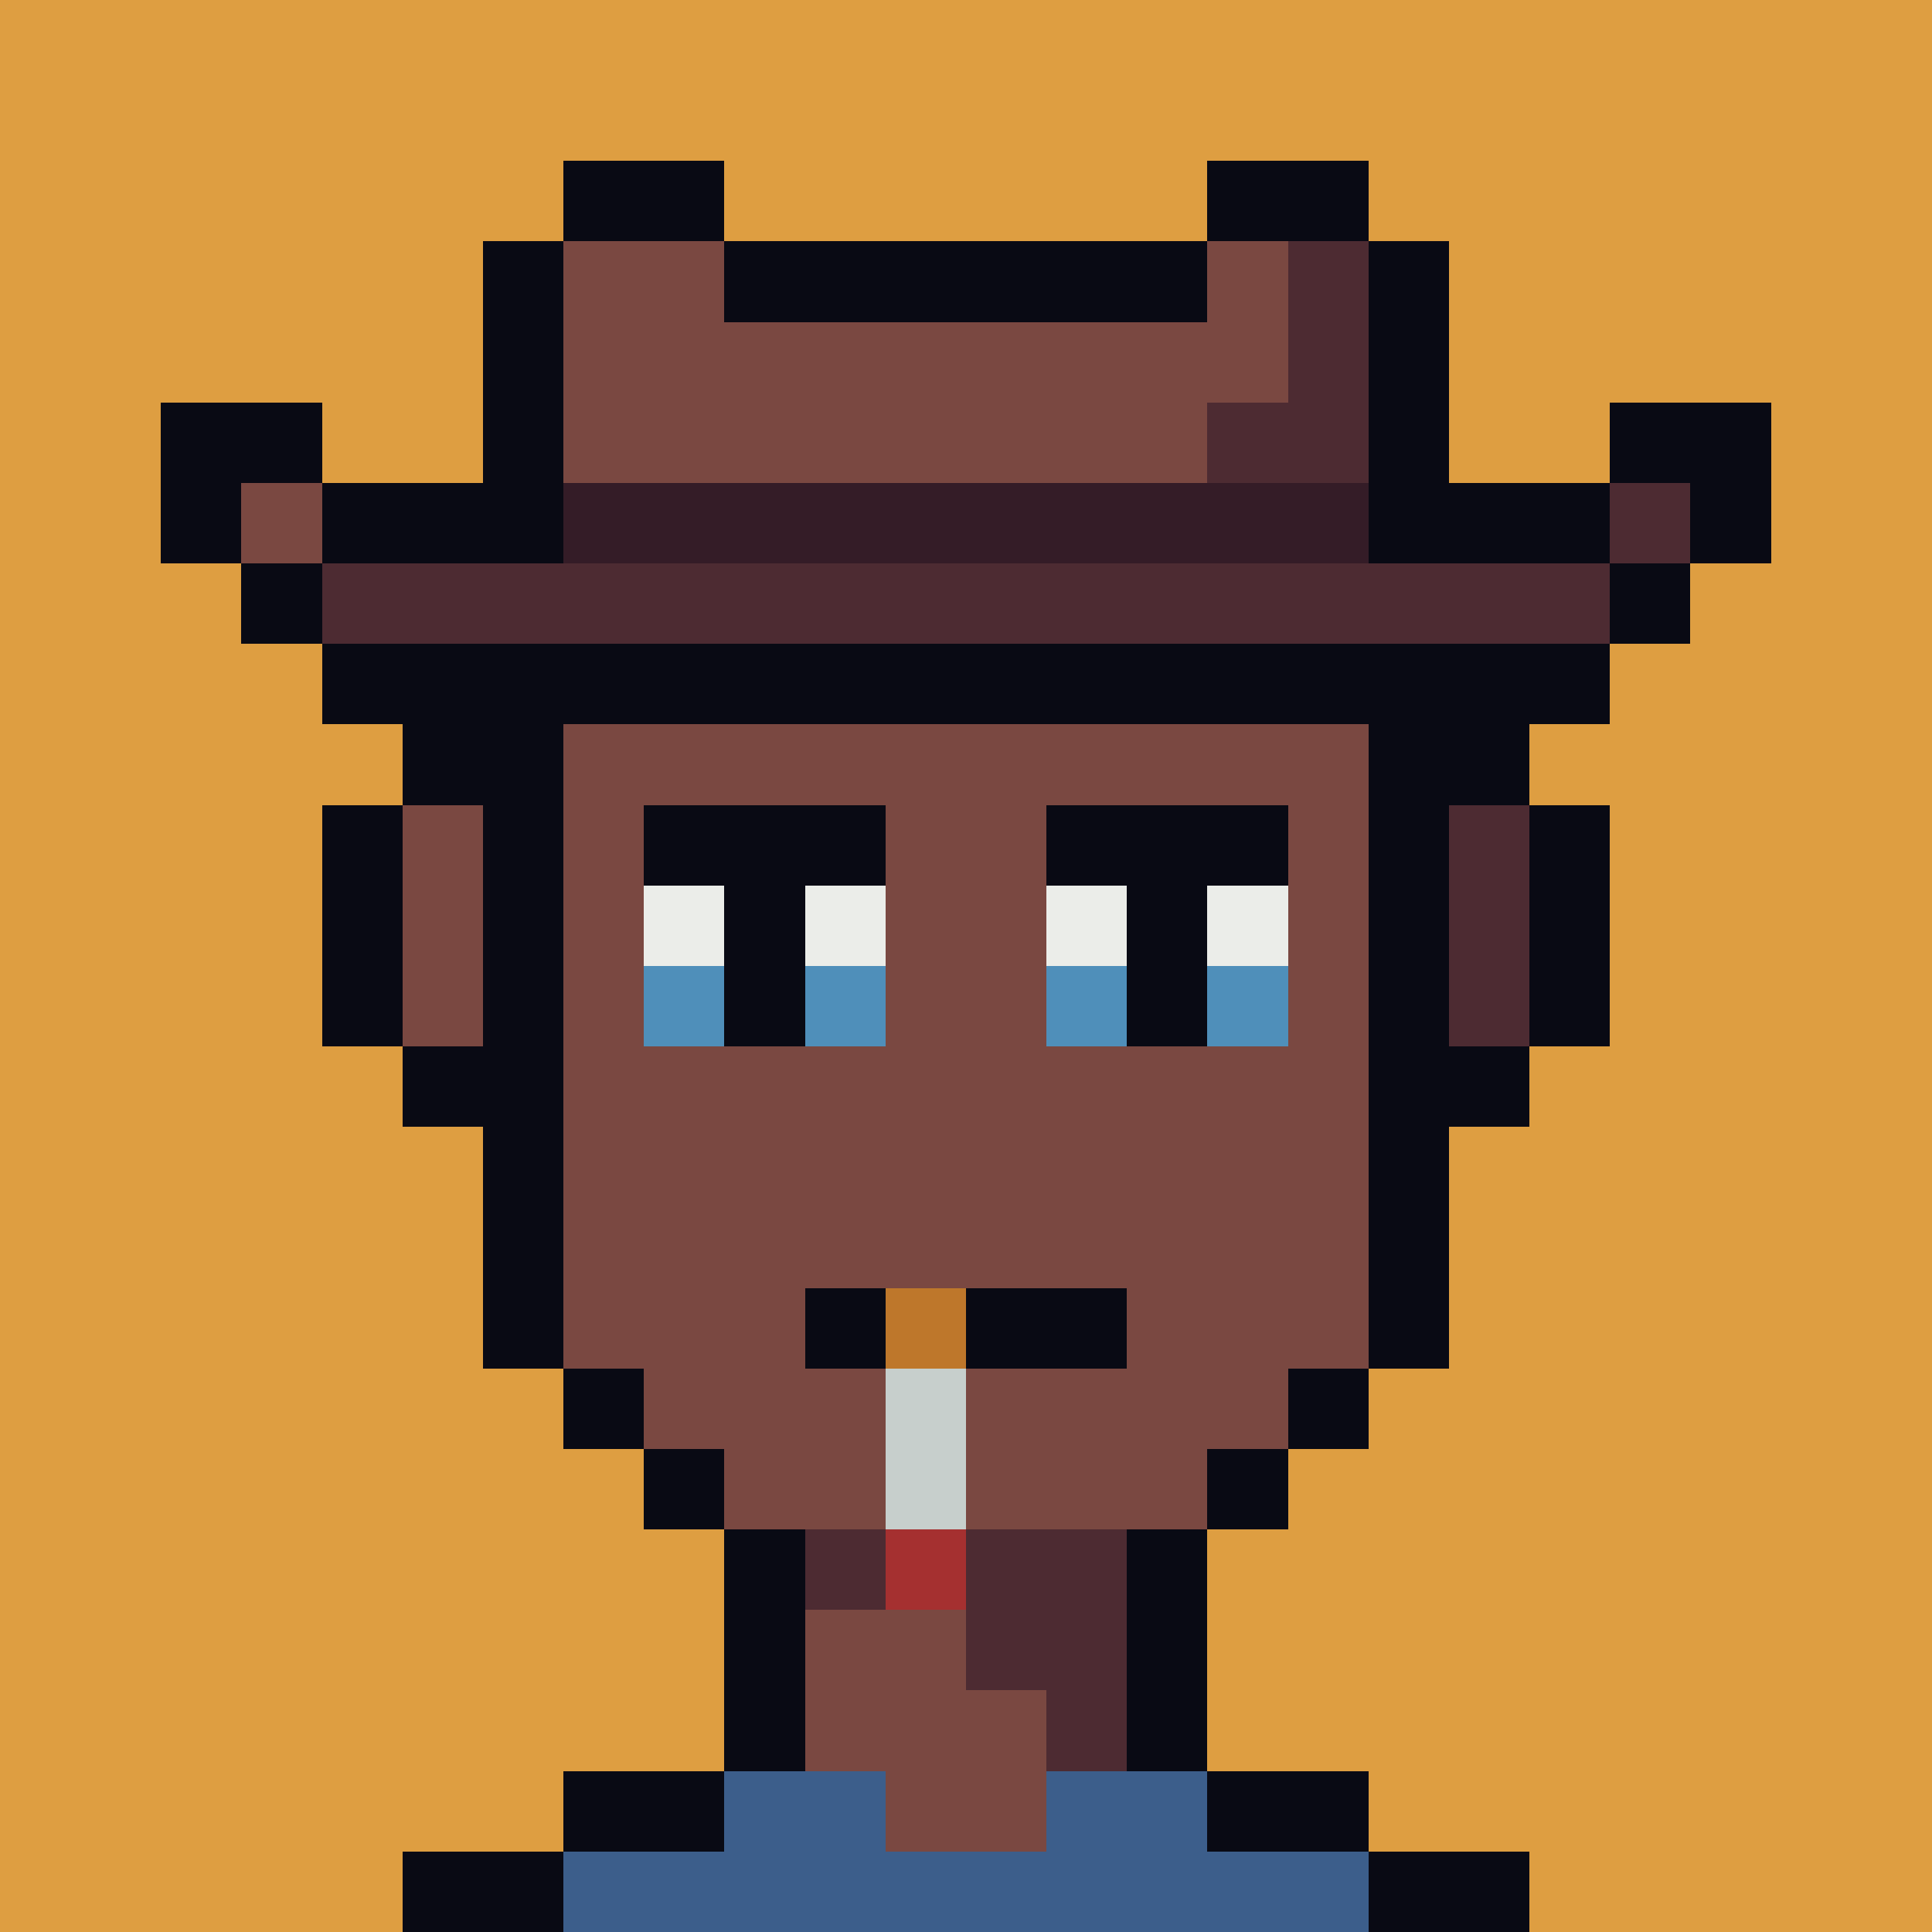 <svg xmlns="http://www.w3.org/2000/svg" viewBox="0 0 24 24" shape-rendering="crispEdges" width="512" height="512"><rect width="100%" height="100%" fill="#"/><rect width="24" height="1" x="0" y="0" fill="#DE9E41"/><rect width="24" height="1" x="0" y="1" fill="#DE9E41"/><rect width="24" height="1" x="0" y="2" fill="#DE9E41"/><rect width="24" height="1" x="0" y="3" fill="#DE9E41"/><rect width="24" height="1" x="0" y="4" fill="#DE9E41"/><rect width="24" height="1" x="0" y="5" fill="#DE9E41"/><rect width="24" height="1" x="0" y="6" fill="#DE9E41"/><rect width="24" height="1" x="0" y="7" fill="#DE9E41"/><rect width="24" height="1" x="0" y="8" fill="#DE9E41"/><rect width="24" height="1" x="0" y="9" fill="#DE9E41"/><rect width="24" height="1" x="0" y="10" fill="#DE9E41"/><rect width="24" height="1" x="0" y="11" fill="#DE9E41"/><rect width="24" height="1" x="0" y="12" fill="#DE9E41"/><rect width="24" height="1" x="0" y="13" fill="#DE9E41"/><rect width="24" height="1" x="0" y="14" fill="#DE9E41"/><rect width="24" height="1" x="0" y="15" fill="#DE9E41"/><rect width="24" height="1" x="0" y="16" fill="#DE9E41"/><rect width="24" height="1" x="0" y="17" fill="#DE9E41"/><rect width="24" height="1" x="0" y="18" fill="#DE9E41"/><rect width="24" height="1" x="0" y="19" fill="#DE9E41"/><rect width="24" height="1" x="0" y="20" fill="#DE9E41"/><rect width="24" height="1" x="0" y="21" fill="#DE9E41"/><rect width="24" height="1" x="0" y="22" fill="#DE9E41"/><rect width="24" height="1" x="0" y="23" fill="#DE9E41"/><rect width="4" height="1" x="10" y="4" fill="#090A14"/><rect width="2" height="1" x="8" y="5" fill="#090A14"/><rect width="4" height="1" x="10" y="5" fill="#7A4841"/><rect width="2" height="1" x="14" y="5" fill="#090A14"/><rect width="1" height="1" x="7" y="6" fill="#090A14"/><rect width="8" height="1" x="8" y="6" fill="#7A4841"/><rect width="1" height="1" x="16" y="6" fill="#090A14"/><rect width="1" height="1" x="7" y="7" fill="#090A14"/><rect width="8" height="1" x="8" y="7" fill="#7A4841"/><rect width="1" height="1" x="16" y="7" fill="#090A14"/><rect width="1" height="1" x="6" y="8" fill="#090A14"/><rect width="10" height="1" x="7" y="8" fill="#7A4841"/><rect width="1" height="1" x="17" y="8" fill="#090A14"/><rect width="2" height="1" x="5" y="9" fill="#090A14"/><rect width="10" height="1" x="7" y="9" fill="#7A4841"/><rect width="2" height="1" x="17" y="9" fill="#090A14"/><rect width="1" height="1" x="4" y="10" fill="#090A14"/><rect width="1" height="1" x="5" y="10" fill="#7A4841"/><rect width="1" height="1" x="6" y="10" fill="#090A14"/><rect width="10" height="1" x="7" y="10" fill="#7A4841"/><rect width="1" height="1" x="17" y="10" fill="#090A14"/><rect width="1" height="1" x="18" y="10" fill="#4D2B32"/><rect width="1" height="1" x="19" y="10" fill="#090A14"/><rect width="1" height="1" x="4" y="11" fill="#090A14"/><rect width="1" height="1" x="5" y="11" fill="#7A4841"/><rect width="1" height="1" x="6" y="11" fill="#090A14"/><rect width="10" height="1" x="7" y="11" fill="#7A4841"/><rect width="1" height="1" x="17" y="11" fill="#090A14"/><rect width="1" height="1" x="18" y="11" fill="#4D2B32"/><rect width="1" height="1" x="19" y="11" fill="#090A14"/><rect width="1" height="1" x="4" y="12" fill="#090A14"/><rect width="1" height="1" x="5" y="12" fill="#7A4841"/><rect width="1" height="1" x="6" y="12" fill="#090A14"/><rect width="10" height="1" x="7" y="12" fill="#7A4841"/><rect width="1" height="1" x="17" y="12" fill="#090A14"/><rect width="1" height="1" x="18" y="12" fill="#4D2B32"/><rect width="1" height="1" x="19" y="12" fill="#090A14"/><rect width="2" height="1" x="5" y="13" fill="#090A14"/><rect width="10" height="1" x="7" y="13" fill="#7A4841"/><rect width="2" height="1" x="17" y="13" fill="#090A14"/><rect width="1" height="1" x="6" y="14" fill="#090A14"/><rect width="10" height="1" x="7" y="14" fill="#7A4841"/><rect width="1" height="1" x="17" y="14" fill="#090A14"/><rect width="1" height="1" x="6" y="15" fill="#090A14"/><rect width="10" height="1" x="7" y="15" fill="#7A4841"/><rect width="1" height="1" x="17" y="15" fill="#090A14"/><rect width="1" height="1" x="6" y="16" fill="#090A14"/><rect width="10" height="1" x="7" y="16" fill="#7A4841"/><rect width="1" height="1" x="17" y="16" fill="#090A14"/><rect width="1" height="1" x="7" y="17" fill="#090A14"/><rect width="8" height="1" x="8" y="17" fill="#7A4841"/><rect width="1" height="1" x="16" y="17" fill="#090A14"/><rect width="1" height="1" x="8" y="18" fill="#090A14"/><rect width="6" height="1" x="9" y="18" fill="#7A4841"/><rect width="1" height="1" x="15" y="18" fill="#090A14"/><rect width="1" height="1" x="9" y="19" fill="#090A14"/><rect width="4" height="1" x="10" y="19" fill="#4D2B32"/><rect width="1" height="1" x="14" y="19" fill="#090A14"/><rect width="1" height="1" x="9" y="20" fill="#090A14"/><rect width="2" height="1" x="10" y="20" fill="#7A4841"/><rect width="2" height="1" x="12" y="20" fill="#4D2B32"/><rect width="1" height="1" x="14" y="20" fill="#090A14"/><rect width="1" height="1" x="9" y="21" fill="#090A14"/><rect width="3" height="1" x="10" y="21" fill="#7A4841"/><rect width="1" height="1" x="13" y="21" fill="#4D2B32"/><rect width="1" height="1" x="14" y="21" fill="#090A14"/><rect width="2" height="1" x="7" y="22" fill="#090A14"/><rect width="6" height="1" x="9" y="22" fill="#7A4841"/><rect width="2" height="1" x="15" y="22" fill="#090A14"/><rect width="2" height="1" x="5" y="23" fill="#090A14"/><rect width="10" height="1" x="7" y="23" fill="#7A4841"/><rect width="2" height="1" x="17" y="23" fill="#090A14"/><rect width="2" height="1" x="9" y="22" fill="#3C5E8B"/><rect width="2" height="1" x="13" y="22" fill="#3C5E8B"/><rect width="10" height="1" x="7" y="23" fill="#3C5E8B"/><rect width="1" height="1" x="10" y="16" fill="#090A14"/><rect width="1" height="1" x="11" y="16" fill="#BE772B"/><rect width="2" height="1" x="12" y="16" fill="#090A14"/><rect width="1" height="1" x="11" y="17" fill="#C7CFCC"/><rect width="1" height="1" x="11" y="18" fill="#C7CFCC"/><rect width="1" height="1" x="11" y="19" fill="#A53030"/><rect width="3" height="1" x="8" y="10" fill="#090A14"/><rect width="3" height="1" x="13" y="10" fill="#090A14"/><rect width="1" height="1" x="8" y="11" fill="#EBEDE9"/><rect width="1" height="1" x="9" y="11" fill="#090A14"/><rect width="1" height="1" x="10" y="11" fill="#EBEDE9"/><rect width="1" height="1" x="13" y="11" fill="#EBEDE9"/><rect width="1" height="1" x="14" y="11" fill="#090A14"/><rect width="1" height="1" x="15" y="11" fill="#EBEDE9"/><rect width="1" height="1" x="8" y="12" fill="#4F8FBA"/><rect width="1" height="1" x="9" y="12" fill="#090A14"/><rect width="1" height="1" x="10" y="12" fill="#4F8FBA"/><rect width="1" height="1" x="13" y="12" fill="#4F8FBA"/><rect width="1" height="1" x="14" y="12" fill="#090A14"/><rect width="1" height="1" x="15" y="12" fill="#4F8FBA"/><rect width="2" height="1" x="7" y="2" fill="#090A14"/><rect width="2" height="1" x="15" y="2" fill="#090A14"/><rect width="1" height="1" x="6" y="3" fill="#090A14"/><rect width="2" height="1" x="7" y="3" fill="#7A4841"/><rect width="6" height="1" x="9" y="3" fill="#090A14"/><rect width="1" height="1" x="15" y="3" fill="#7A4841"/><rect width="1" height="1" x="16" y="3" fill="#4D2B32"/><rect width="1" height="1" x="17" y="3" fill="#090A14"/><rect width="1" height="1" x="6" y="4" fill="#090A14"/><rect width="9" height="1" x="7" y="4" fill="#7A4841"/><rect width="1" height="1" x="16" y="4" fill="#4D2B32"/><rect width="1" height="1" x="17" y="4" fill="#090A14"/><rect width="2" height="1" x="2" y="5" fill="#090A14"/><rect width="1" height="1" x="6" y="5" fill="#090A14"/><rect width="8" height="1" x="7" y="5" fill="#7A4841"/><rect width="2" height="1" x="15" y="5" fill="#4D2B32"/><rect width="1" height="1" x="17" y="5" fill="#090A14"/><rect width="2" height="1" x="20" y="5" fill="#090A14"/><rect width="1" height="1" x="2" y="6" fill="#090A14"/><rect width="1" height="1" x="3" y="6" fill="#7A4841"/><rect width="3" height="1" x="4" y="6" fill="#090A14"/><rect width="10" height="1" x="7" y="6" fill="#341C27"/><rect width="3" height="1" x="17" y="6" fill="#090A14"/><rect width="1" height="1" x="20" y="6" fill="#4D2B32"/><rect width="1" height="1" x="21" y="6" fill="#090A14"/><rect width="1" height="1" x="3" y="7" fill="#090A14"/><rect width="16" height="1" x="4" y="7" fill="#4D2B32"/><rect width="1" height="1" x="20" y="7" fill="#090A14"/><rect width="16" height="1" x="4" y="8" fill="#090A14"/></svg>
